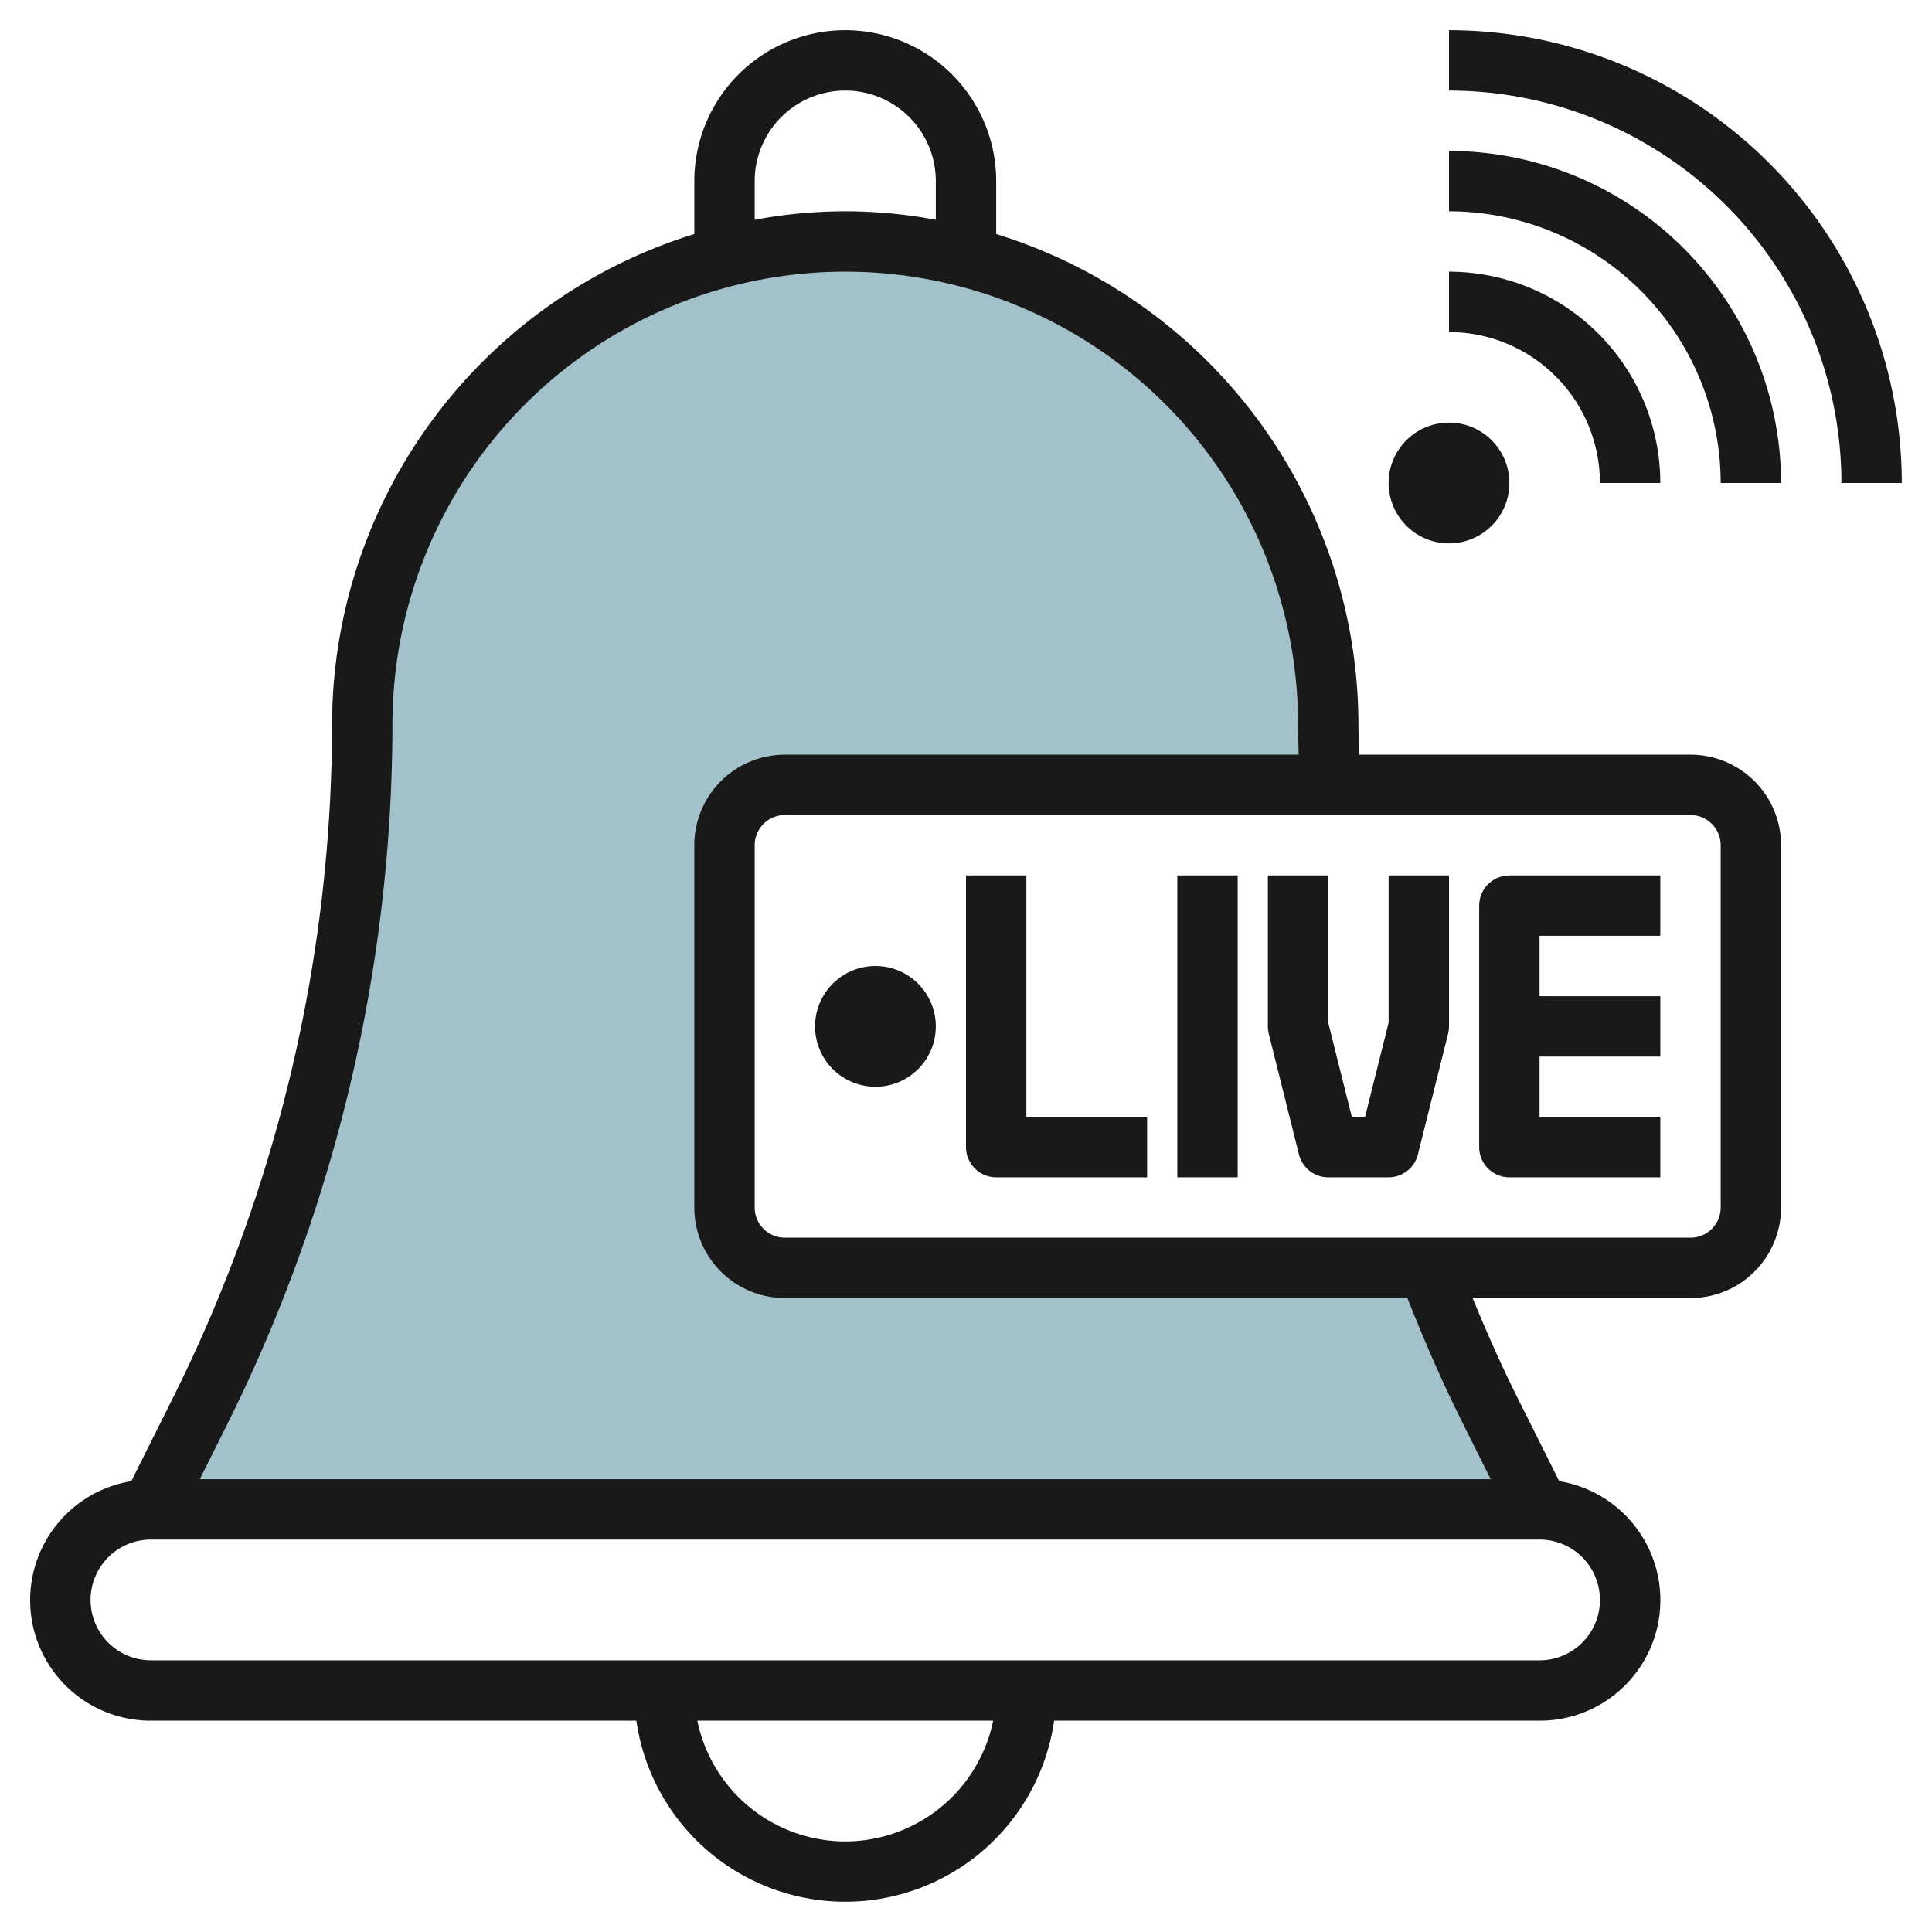 <svg id="Layer_3" height="512" viewBox="0 0 64 64" width="512" xmlns="http://www.w3.org/2000/svg" data-name="Layer 3"><path d="m24 40v-12a2 2 0 0 1 2-2h18.058c-.026-.666-.058-1.332-.058-2a16 16 0 0 0 -16-16 16 16 0 0 0 -16 16 50.819 50.819 0 0 1 -5.367 22.733l-1.633 3.267h46l-1.633-3.267a50.6 50.6 0 0 1 -2.056-4.733h-21.311a2 2 0 0 1 -2-2z" fill="#a3c1ca"/><g fill="#191919"><path d="m5 57h16.08a6.991 6.991 0 0 0 13.84 0h16.08a3.993 3.993 0 0 0 .651-7.934l-1.39-2.78c-.536-1.071-1.021-2.174-1.479-3.286h7.218a3 3 0 0 0 3-3v-12a3 3 0 0 0 -3-3h-10.981c-.006-.333-.019-.666-.019-1a17.028 17.028 0 0 0 -12-16.247v-1.753a5 5 0 0 0 -10 0v1.753a17.028 17.028 0 0 0 -12 16.247 50.079 50.079 0 0 1 -5.261 22.286l-1.39 2.78a3.993 3.993 0 0 0 .651 7.934zm23 4a5.009 5.009 0 0 1 -4.9-4h9.8a5.009 5.009 0 0 1 -4.9 4zm29-33v12a1 1 0 0 1 -1 1h-30a1 1 0 0 1 -1-1v-12a1 1 0 0 1 1-1h30a1 1 0 0 1 1 1zm-32-22a3 3 0 0 1 6 0v1.281a16.155 16.155 0 0 0 -6 0zm-12 18a15 15 0 0 1 30 0c0 .334.013.667.02 1h-17.02a3 3 0 0 0 -3 3v12a3 3 0 0 0 3 3h20.622c.558 1.416 1.17 2.822 1.85 4.18l.91 1.82h-42.764l.91-1.82a52.1 52.1 0 0 0 5.472-23.18zm-8 27h46a2 2 0 0 1 0 4h-46a2 2 0 0 1 0-4z"/><path d="m33 39h5v-2h-4v-8h-2v9a1 1 0 0 0 1 1z"/><path d="m39 29h2v10h-2z"/><path d="m43.03 38.243a1 1 0 0 0 .97.757h2a1 1 0 0 0 .97-.757l1-4a1 1 0 0 0 .03-.243v-5h-2v4.877l-.781 3.123h-.438l-.781-3.123v-4.877h-2v5a1 1 0 0 0 .03.243z"/><path d="m50 39h5v-2h-4v-2h4v-2h-4v-2h4v-2h-5a1 1 0 0 0 -1 1v8a1 1 0 0 0 1 1z"/><circle cx="29" cy="34" r="2"/><path d="m61 16h2a15.017 15.017 0 0 0 -15-15v2a13.015 13.015 0 0 1 13 13z"/><path d="m57 16h2a11.013 11.013 0 0 0 -11-11v2a9.01 9.01 0 0 1 9 9z"/><path d="m53 16h2a7.008 7.008 0 0 0 -7-7v2a5.006 5.006 0 0 1 5 5z"/><circle cx="48" cy="16" r="2"/></g></svg>